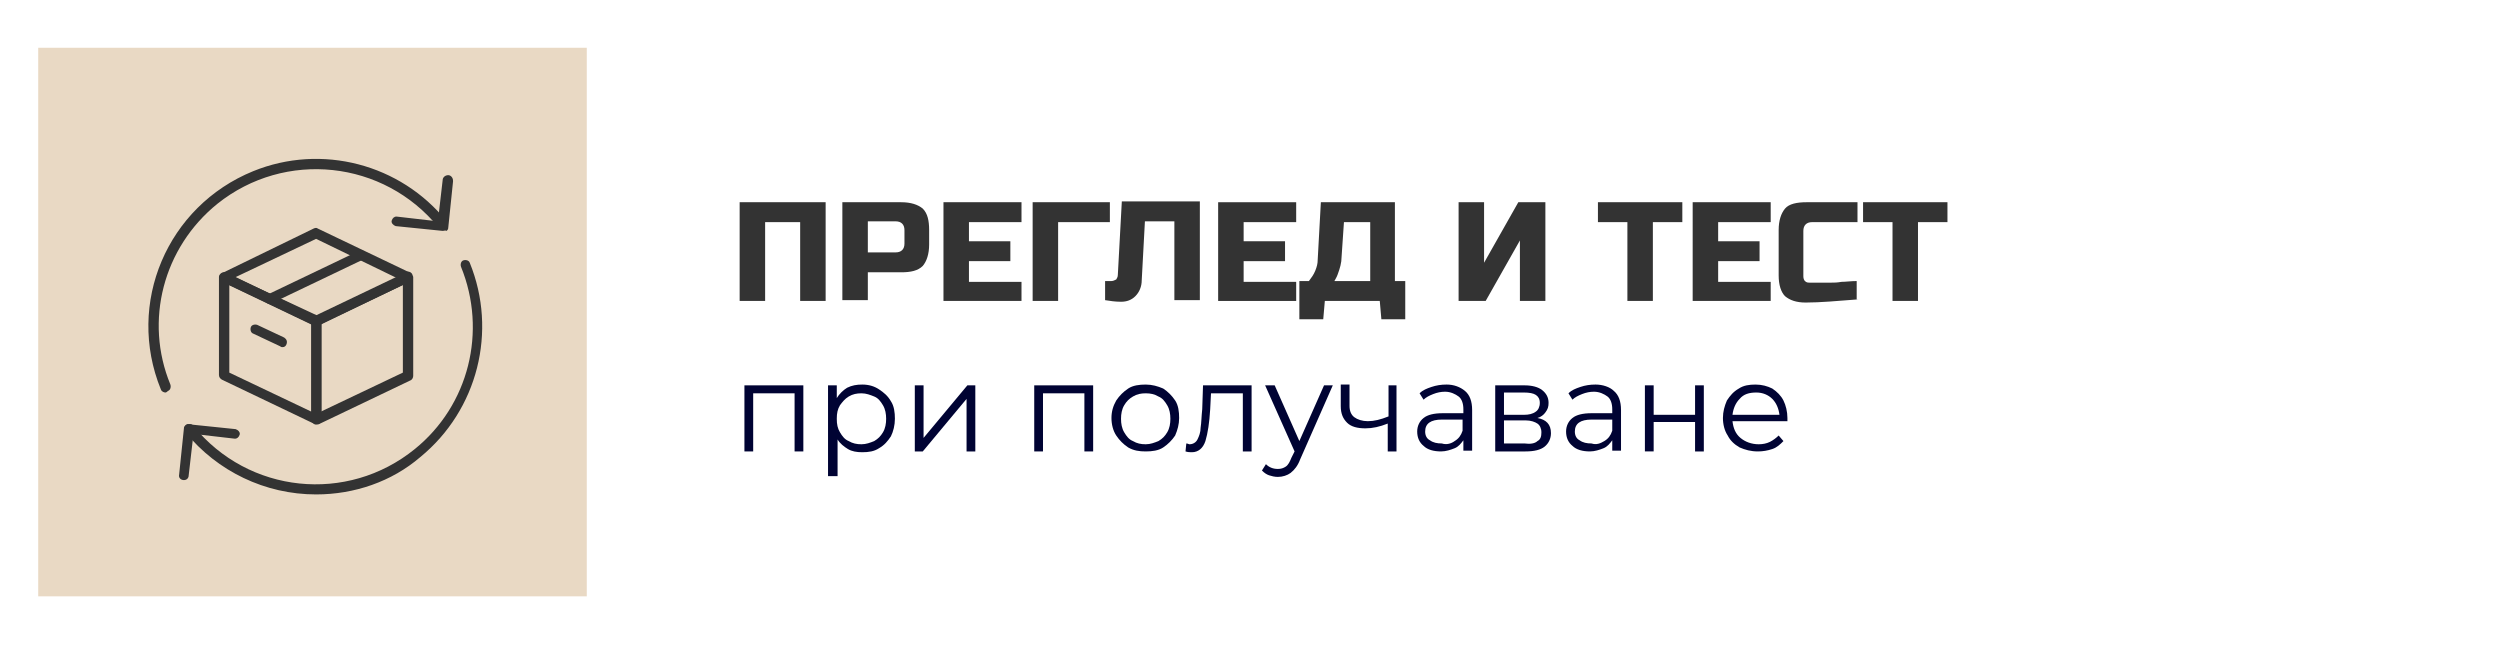 <?xml version="1.0" encoding="utf-8"?>
<!-- Generator: Adobe Illustrator 23.0.3, SVG Export Plug-In . SVG Version: 6.00 Build 0)  -->
<svg version="1.1" id="Layer_1" xmlns="http://www.w3.org/2000/svg" xmlns:xlink="http://www.w3.org/1999/xlink" x="0px" y="0px"
	 width="314px" height="81px" viewBox="0 0 314 81" style="enable-background:new 0 0 314 81;" xml:space="preserve">
<style type="text/css">
	.st0{fill:#E9D9C4;}
	.st1{fill:#333333;}
	.st2{fill:#000333;}
</style>
<rect x="4.8" y="6" class="st0" width="68.9" height="68.9"/>
<g>
	<path class="st1" d="M103.7,37.8h-3.2v-9.9h-4.4v9.9h-3.2V25.4h10.8V37.8z"/>
	<path class="st1" d="M105.8,25.4h7.4c1.2,0,2.1,0.3,2.7,0.8c0.6,0.6,0.8,1.5,0.8,2.7v1.8c0,1.2-0.3,2.1-0.8,2.7
		c-0.6,0.6-1.5,0.8-2.7,0.8H109v3.5h-3.2V25.4z M113.6,28.9c0-0.7-0.4-1.1-1.1-1.1H109v3.9h3.5c0.7,0,1.1-0.4,1.1-1.1V28.9z"/>
	<path class="st1" d="M128.3,37.8h-9.8V25.4h9.8v2.5h-6.6v2.4h5.2v2.5h-5.2v2.6h6.6V37.8z"/>
	<path class="st1" d="M132.9,37.8h-3.2V25.4h9.7v2.5h-6.5V37.8z"/>
	<path class="st1" d="M142.6,37.2c-0.5,0.5-1.1,0.7-1.8,0.7c-0.7,0-1.4-0.1-2-0.2v-2.4h0.8c0.2,0,0.4-0.1,0.6-0.2
		c0.1-0.2,0.2-0.3,0.2-0.6l0.5-9.2h9.8v12.4h-3.2v-9.9h-3.7l-0.4,7.4C143.4,36,143.1,36.7,142.6,37.2z"/>
	<path class="st1" d="M162.8,37.8h-9.8V25.4h9.8v2.5h-6.6v2.4h5.2v2.5h-5.2v2.6h6.6V37.8z"/>
	<path class="st1" d="M165.9,25.4h9.3v9.9h1.3v4.8h-3l-0.2-2.3h-6.9l-0.2,2.3h-3v-4.8h1.2c0.3-0.4,0.6-0.8,0.8-1.3
		c0.2-0.5,0.3-0.9,0.3-1.3L165.9,25.4z M172.1,35.3v-7.4h-3.3l-0.3,4.4c0,0.7-0.2,1.4-0.5,2.2c-0.1,0.3-0.3,0.6-0.4,0.8H172.1z"/>
	<path class="st1" d="M194.1,37.8h-3.2v-7.6l-4.3,7.6h-3.4V25.4h3.2V33l4.3-7.6h3.4V37.8z"/>
	<path class="st1" d="M207.6,37.8h-3.2v-9.9h-3.7v-2.5h10.6v2.5h-3.7V37.8z"/>
	<path class="st1" d="M222.4,37.8h-9.8V25.4h9.8v2.5h-6.6v2.4h5.2v2.5h-5.2v2.6h6.6V37.8z"/>
	<path class="st1" d="M233.4,37.6c-2.6,0.2-4.8,0.4-6.6,0.4c-1.2,0-2-0.3-2.6-0.8c-0.5-0.5-0.8-1.4-0.8-2.6v-5.7
		c0-1.2,0.3-2.1,0.8-2.7s1.5-0.8,2.7-0.8h6.4v2.5h-5.7c-0.7,0-1.1,0.4-1.1,1.1v5.7c0,0.3,0.1,0.5,0.2,0.6c0.2,0.2,0.4,0.2,0.6,0.2
		c0.2,0,0.5,0,0.8,0c0.3,0,0.6,0,0.9,0s0.6,0,1,0s0.7,0,1.3-0.1c0.5,0,1.2-0.1,1.9-0.1V37.6z"/>
	<path class="st1" d="M240.9,37.8h-3.2v-9.9h-3.7v-2.5h10.6v2.5h-3.7V37.8z"/>
	<path class="st2" d="M100.9,48.4v8.3h-1.1v-7.3h-5.2v7.3h-1.1v-8.3H100.9z"/>
	<path class="st2" d="M110.4,48.9c0.6,0.4,1.1,0.8,1.5,1.5c0.4,0.6,0.5,1.4,0.5,2.2c0,0.8-0.2,1.6-0.5,2.2c-0.4,0.6-0.8,1.1-1.5,1.5
		c-0.6,0.4-1.3,0.5-2.1,0.5c-0.7,0-1.3-0.1-1.8-0.4c-0.5-0.3-1-0.7-1.3-1.2v4.6H104V48.4h1.1V50c0.3-0.5,0.8-1,1.3-1.3
		c0.6-0.3,1.2-0.4,1.9-0.4C109.1,48.3,109.8,48.5,110.4,48.9z M109.8,55.4c0.5-0.3,0.8-0.6,1.1-1.1s0.4-1.1,0.4-1.7
		s-0.1-1.2-0.4-1.7c-0.3-0.5-0.6-0.9-1.1-1.1s-1-0.4-1.6-0.4c-0.6,0-1.1,0.1-1.6,0.4c-0.5,0.3-0.8,0.7-1.1,1.1
		c-0.3,0.5-0.4,1-0.4,1.7s0.1,1.2,0.4,1.7s0.6,0.9,1.1,1.1c0.5,0.3,1,0.4,1.6,0.4C108.8,55.8,109.3,55.6,109.8,55.4z"/>
	<path class="st2" d="M114.9,48.4h1.1V55l5.5-6.6h1v8.3h-1.1v-6.6l-5.5,6.6h-1V48.4z"/>
	<path class="st2" d="M137.3,48.4v8.3h-1.1v-7.3h-5.2v7.3h-1.1v-8.3H137.3z"/>
	<path class="st2" d="M141.7,56.2c-0.6-0.4-1.1-0.9-1.5-1.5c-0.4-0.6-0.6-1.4-0.6-2.2c0-0.8,0.2-1.5,0.6-2.2
		c0.4-0.6,0.9-1.1,1.5-1.5c0.6-0.4,1.4-0.5,2.2-0.5s1.5,0.2,2.2,0.5c0.6,0.4,1.1,0.9,1.5,1.5c0.4,0.6,0.5,1.4,0.5,2.2
		c0,0.8-0.2,1.5-0.5,2.2c-0.4,0.6-0.9,1.1-1.5,1.5c-0.6,0.4-1.4,0.5-2.2,0.5S142.4,56.6,141.7,56.2z M145.5,55.4
		c0.5-0.3,0.8-0.6,1.1-1.1s0.4-1.1,0.4-1.7s-0.1-1.2-0.4-1.7s-0.6-0.9-1.1-1.1c-0.5-0.3-1-0.4-1.6-0.4s-1.1,0.1-1.6,0.4
		c-0.5,0.3-0.8,0.6-1.1,1.1c-0.3,0.5-0.4,1.1-0.4,1.7s0.1,1.2,0.4,1.7c0.3,0.5,0.6,0.9,1.1,1.1c0.5,0.3,1,0.4,1.6,0.4
		S145,55.6,145.5,55.4z"/>
	<path class="st2" d="M157.2,48.4v8.3h-1.1v-7.3h-4l-0.1,2c-0.1,1.7-0.3,3-0.6,4c-0.3,0.9-0.9,1.4-1.7,1.4c-0.2,0-0.5,0-0.8-0.1
		l0.1-1c0.2,0,0.3,0.1,0.4,0.1c0.4,0,0.8-0.2,1-0.6s0.4-0.9,0.4-1.5c0.1-0.6,0.1-1.4,0.2-2.3l0.1-3H157.2z"/>
	<path class="st2" d="M167.4,48.4l-4.1,9.3c-0.3,0.8-0.7,1.3-1.2,1.7c-0.4,0.3-1,0.5-1.6,0.5c-0.4,0-0.8-0.1-1.1-0.2
		c-0.3-0.1-0.6-0.3-0.9-0.6l0.5-0.8c0.4,0.4,0.9,0.6,1.5,0.6c0.4,0,0.7-0.1,1-0.3c0.3-0.2,0.5-0.6,0.7-1.1l0.4-0.8l-3.7-8.3h1.2
		l3.1,7l3.1-7H167.4z"/>
	<path class="st2" d="M175.4,48.4v8.3h-1.1v-3.5c-1,0.4-1.9,0.6-2.8,0.6c-1,0-1.8-0.2-2.3-0.7s-0.8-1.1-0.8-2.1v-2.7h1.1v2.7
		c0,0.6,0.2,1.1,0.6,1.4c0.4,0.3,1,0.5,1.7,0.5c0.8,0,1.6-0.2,2.6-0.6v-3.9H175.4z"/>
	<path class="st2" d="M184,49.1c0.6,0.5,0.9,1.3,0.9,2.4v5.1h-1.1v-1.3c-0.3,0.4-0.6,0.8-1.1,1c-0.5,0.2-1.1,0.4-1.7,0.4
		c-0.9,0-1.7-0.2-2.2-0.7c-0.5-0.4-0.8-1-0.8-1.8c0-0.7,0.3-1.3,0.8-1.7s1.3-0.6,2.4-0.6h2.6v-0.5c0-0.7-0.2-1.3-0.6-1.6
		s-1-0.6-1.7-0.6c-0.5,0-1,0.1-1.5,0.3c-0.5,0.2-0.9,0.4-1.2,0.7l-0.5-0.8c0.4-0.4,0.9-0.6,1.5-0.8s1.2-0.3,1.9-0.3
		C182.6,48.3,183.4,48.6,184,49.1z M182.7,55.4c0.5-0.3,0.8-0.7,1-1.3v-1.4h-2.6c-1.4,0-2.1,0.5-2.1,1.5c0,0.5,0.2,0.9,0.6,1.1
		c0.4,0.3,0.9,0.4,1.5,0.4C181.7,55.9,182.3,55.7,182.7,55.4z"/>
	<path class="st2" d="M194.8,54.4c0,0.7-0.3,1.3-0.8,1.7s-1.3,0.6-2.4,0.6h-3.8v-8.3h3.7c0.9,0,1.7,0.2,2.2,0.6
		c0.5,0.4,0.8,0.9,0.8,1.6c0,0.5-0.1,0.8-0.4,1.2c-0.2,0.3-0.6,0.6-1,0.7C194.2,52.7,194.8,53.3,194.8,54.4z M188.9,52.1h2.5
		c0.6,0,1.1-0.1,1.5-0.4c0.3-0.2,0.5-0.6,0.5-1.1c0-0.5-0.2-0.8-0.5-1c-0.3-0.2-0.8-0.3-1.5-0.3h-2.5V52.1z M193.1,55.4
		c0.4-0.2,0.5-0.6,0.5-1.1c0-0.5-0.2-0.9-0.5-1.1c-0.3-0.2-0.8-0.4-1.5-0.4h-2.7v2.9h2.6C192.2,55.8,192.8,55.7,193.1,55.4z"/>
	<path class="st2" d="M202.7,49.1c0.6,0.5,0.9,1.3,0.9,2.4v5.1h-1.1v-1.3c-0.3,0.4-0.6,0.8-1.1,1c-0.5,0.2-1.1,0.4-1.7,0.4
		c-0.9,0-1.7-0.2-2.2-0.7c-0.5-0.4-0.8-1-0.8-1.8c0-0.7,0.3-1.3,0.8-1.7s1.3-0.6,2.4-0.6h2.6v-0.5c0-0.7-0.2-1.3-0.6-1.6
		s-1-0.6-1.7-0.6c-0.5,0-1,0.1-1.5,0.3c-0.5,0.2-0.9,0.4-1.2,0.7l-0.5-0.8c0.4-0.4,0.9-0.6,1.5-0.8s1.2-0.3,1.9-0.3
		C201.3,48.3,202.2,48.6,202.7,49.1z M201.5,55.4c0.5-0.3,0.8-0.7,1-1.3v-1.4h-2.6c-1.4,0-2.1,0.5-2.1,1.5c0,0.5,0.2,0.9,0.6,1.1
		c0.4,0.3,0.9,0.4,1.5,0.4C200.5,55.9,201,55.7,201.5,55.4z"/>
	<path class="st2" d="M206.6,48.4h1.1v3.7h5.2v-3.7h1.1v8.3h-1.1V53h-5.2v3.7h-1.1V48.4z"/>
	<path class="st2" d="M224.5,52.9h-6.9c0.1,0.9,0.4,1.6,1,2.1c0.6,0.5,1.4,0.8,2.3,0.8c0.5,0,1-0.1,1.4-0.3c0.4-0.2,0.8-0.5,1.1-0.8
		l0.6,0.7c-0.4,0.4-0.8,0.8-1.4,1c-0.6,0.2-1.2,0.3-1.8,0.3c-0.9,0-1.6-0.2-2.3-0.5c-0.7-0.4-1.2-0.9-1.5-1.5
		c-0.4-0.6-0.6-1.4-0.6-2.2c0-0.8,0.2-1.5,0.5-2.2c0.4-0.6,0.8-1.1,1.5-1.5c0.6-0.4,1.3-0.5,2.1-0.5c0.8,0,1.5,0.2,2.1,0.5
		c0.6,0.4,1.1,0.9,1.4,1.5s0.5,1.4,0.5,2.2L224.5,52.9z M218.5,50.1c-0.5,0.5-0.8,1.2-0.9,2h5.9c-0.1-0.8-0.4-1.5-0.9-2
		s-1.2-0.8-2-0.8C219.7,49.3,219,49.5,218.5,50.1z"/>
</g>
<g>
	<g>
		<path class="st1" d="M39.7,53.3c-0.1,0-0.2,0-0.3-0.1l-11.5-5.5c-0.2-0.1-0.4-0.3-0.4-0.6V34.8c0-0.3,0.3-0.6,0.6-0.6
			c0.1,0,0.2,0,0.3,0.1L40,39.7c0.2,0.1,0.4,0.3,0.4,0.6v12.4c0,0.2-0.1,0.4-0.3,0.5C39.9,53.3,39.8,53.3,39.7,53.3L39.7,53.3z
			 M28.8,46.8l10.3,4.9v-11l-10.3-4.9L28.8,46.8z"/>
		<path class="st1" d="M39.7,40.9c-0.1,0-0.2,0-0.3,0l-11.5-5.5c-0.3-0.1-0.4-0.5-0.3-0.8c0.1-0.1,0.2-0.2,0.3-0.3l11.5-5.6
			c0.2-0.1,0.4-0.1,0.5,0l11.5,5.5c0.2,0.1,0.4,0.3,0.4,0.6c0,0.2-0.1,0.5-0.4,0.6l-11.6,5.6C39.9,40.9,39.8,40.9,39.7,40.9z
			 M29.6,34.8l10.1,4.9l10.1-4.8l-10.1-4.9L29.6,34.8z"/>
		<path class="st1" d="M39.7,53.3c-0.1,0-0.2,0-0.3-0.1c-0.2-0.1-0.3-0.3-0.3-0.5V40.3c0-0.2,0.1-0.5,0.4-0.6l11.5-5.5
			c0.3-0.2,0.7,0,0.8,0.3c0,0.1,0.1,0.2,0.1,0.3v12.4c0,0.2-0.1,0.5-0.4,0.6l-11.5,5.5C39.9,53.3,39.8,53.3,39.7,53.3L39.7,53.3z
			 M40.3,40.7v11l10.3-4.9v-11L40.3,40.7z"/>
		<path class="st1" d="M33.9,38.2c-0.3,0-0.6-0.3-0.6-0.6c0-0.2,0.1-0.4,0.3-0.6l11.5-5.5c0.3-0.1,0.7,0,0.8,0.3
			c0.1,0.3,0,0.7-0.3,0.8c0,0,0,0,0,0l-11.5,5.5C34.1,38.1,34,38.2,33.9,38.2L33.9,38.2z"/>
		<path class="st1" d="M35.5,43.6c-0.1,0-0.2,0-0.3-0.1l-3.4-1.6c-0.3-0.1-0.4-0.5-0.3-0.8c0,0,0,0,0,0c0.1-0.3,0.5-0.4,0.8-0.3
			l3.4,1.6c0.3,0.2,0.4,0.5,0.3,0.8C35.9,43.5,35.7,43.6,35.5,43.6L35.5,43.6z"/>
		<path class="st1" d="M20.8,49.3c-0.2,0-0.5-0.1-0.6-0.4c-4.4-10.8,0.8-23,11.6-27.4c8.6-3.5,18.5-0.9,24.3,6.3
			c0.2,0.3,0.2,0.6,0,0.9c-0.3,0.2-0.6,0.2-0.9,0c0,0,0,0-0.1-0.1c-6.9-8.5-19.3-9.8-27.8-3c-6.8,5.5-9.2,14.7-5.9,22.7
			c0.1,0.3,0,0.7-0.3,0.8C20.9,49.3,20.8,49.3,20.8,49.3L20.8,49.3z"/>
		<path class="st1" d="M39.7,62.1c-6.4,0-12.4-2.9-16.4-7.8c-0.2-0.3-0.2-0.7,0.1-0.9c0.3-0.2,0.7-0.2,0.9,0.1l0,0
			c6.9,8.5,19.3,9.8,27.8,2.9c6.8-5.5,9.1-14.8,5.8-22.9c-0.1-0.3,0-0.7,0.3-0.8c0.3-0.1,0.7,0,0.8,0.3c0,0,0,0,0,0
			c3.5,8.6,1,18.5-6.2,24.4C49.2,60.5,44.5,62.1,39.7,62.1L39.7,62.1z"/>
		<path class="st1" d="M55.6,29L55.6,29l-5.9-0.6c-0.3-0.1-0.6-0.4-0.5-0.7c0.1-0.3,0.3-0.5,0.6-0.5l5.2,0.6l0.6-5.2
			c0-0.3,0.3-0.6,0.7-0.6c0.3,0,0.6,0.3,0.6,0.7c0,0,0,0.1,0,0.1l-0.6,5.8c0,0.2-0.1,0.3-0.2,0.4C55.9,28.9,55.8,29,55.6,29L55.6,29
			z"/>
		<path class="st1" d="M23.1,60.3L23.1,60.3c-0.4,0-0.7-0.3-0.6-0.7l0.6-5.8c0-0.2,0.1-0.3,0.2-0.4c0.1-0.1,0.3-0.2,0.5-0.1l5.8,0.6
			c0.3,0.1,0.6,0.4,0.5,0.7c-0.1,0.3-0.3,0.5-0.6,0.5l-5.2-0.6l-0.6,5.2C23.7,60,23.5,60.3,23.1,60.3L23.1,60.3z"/>
	</g>
</g>
</svg>
